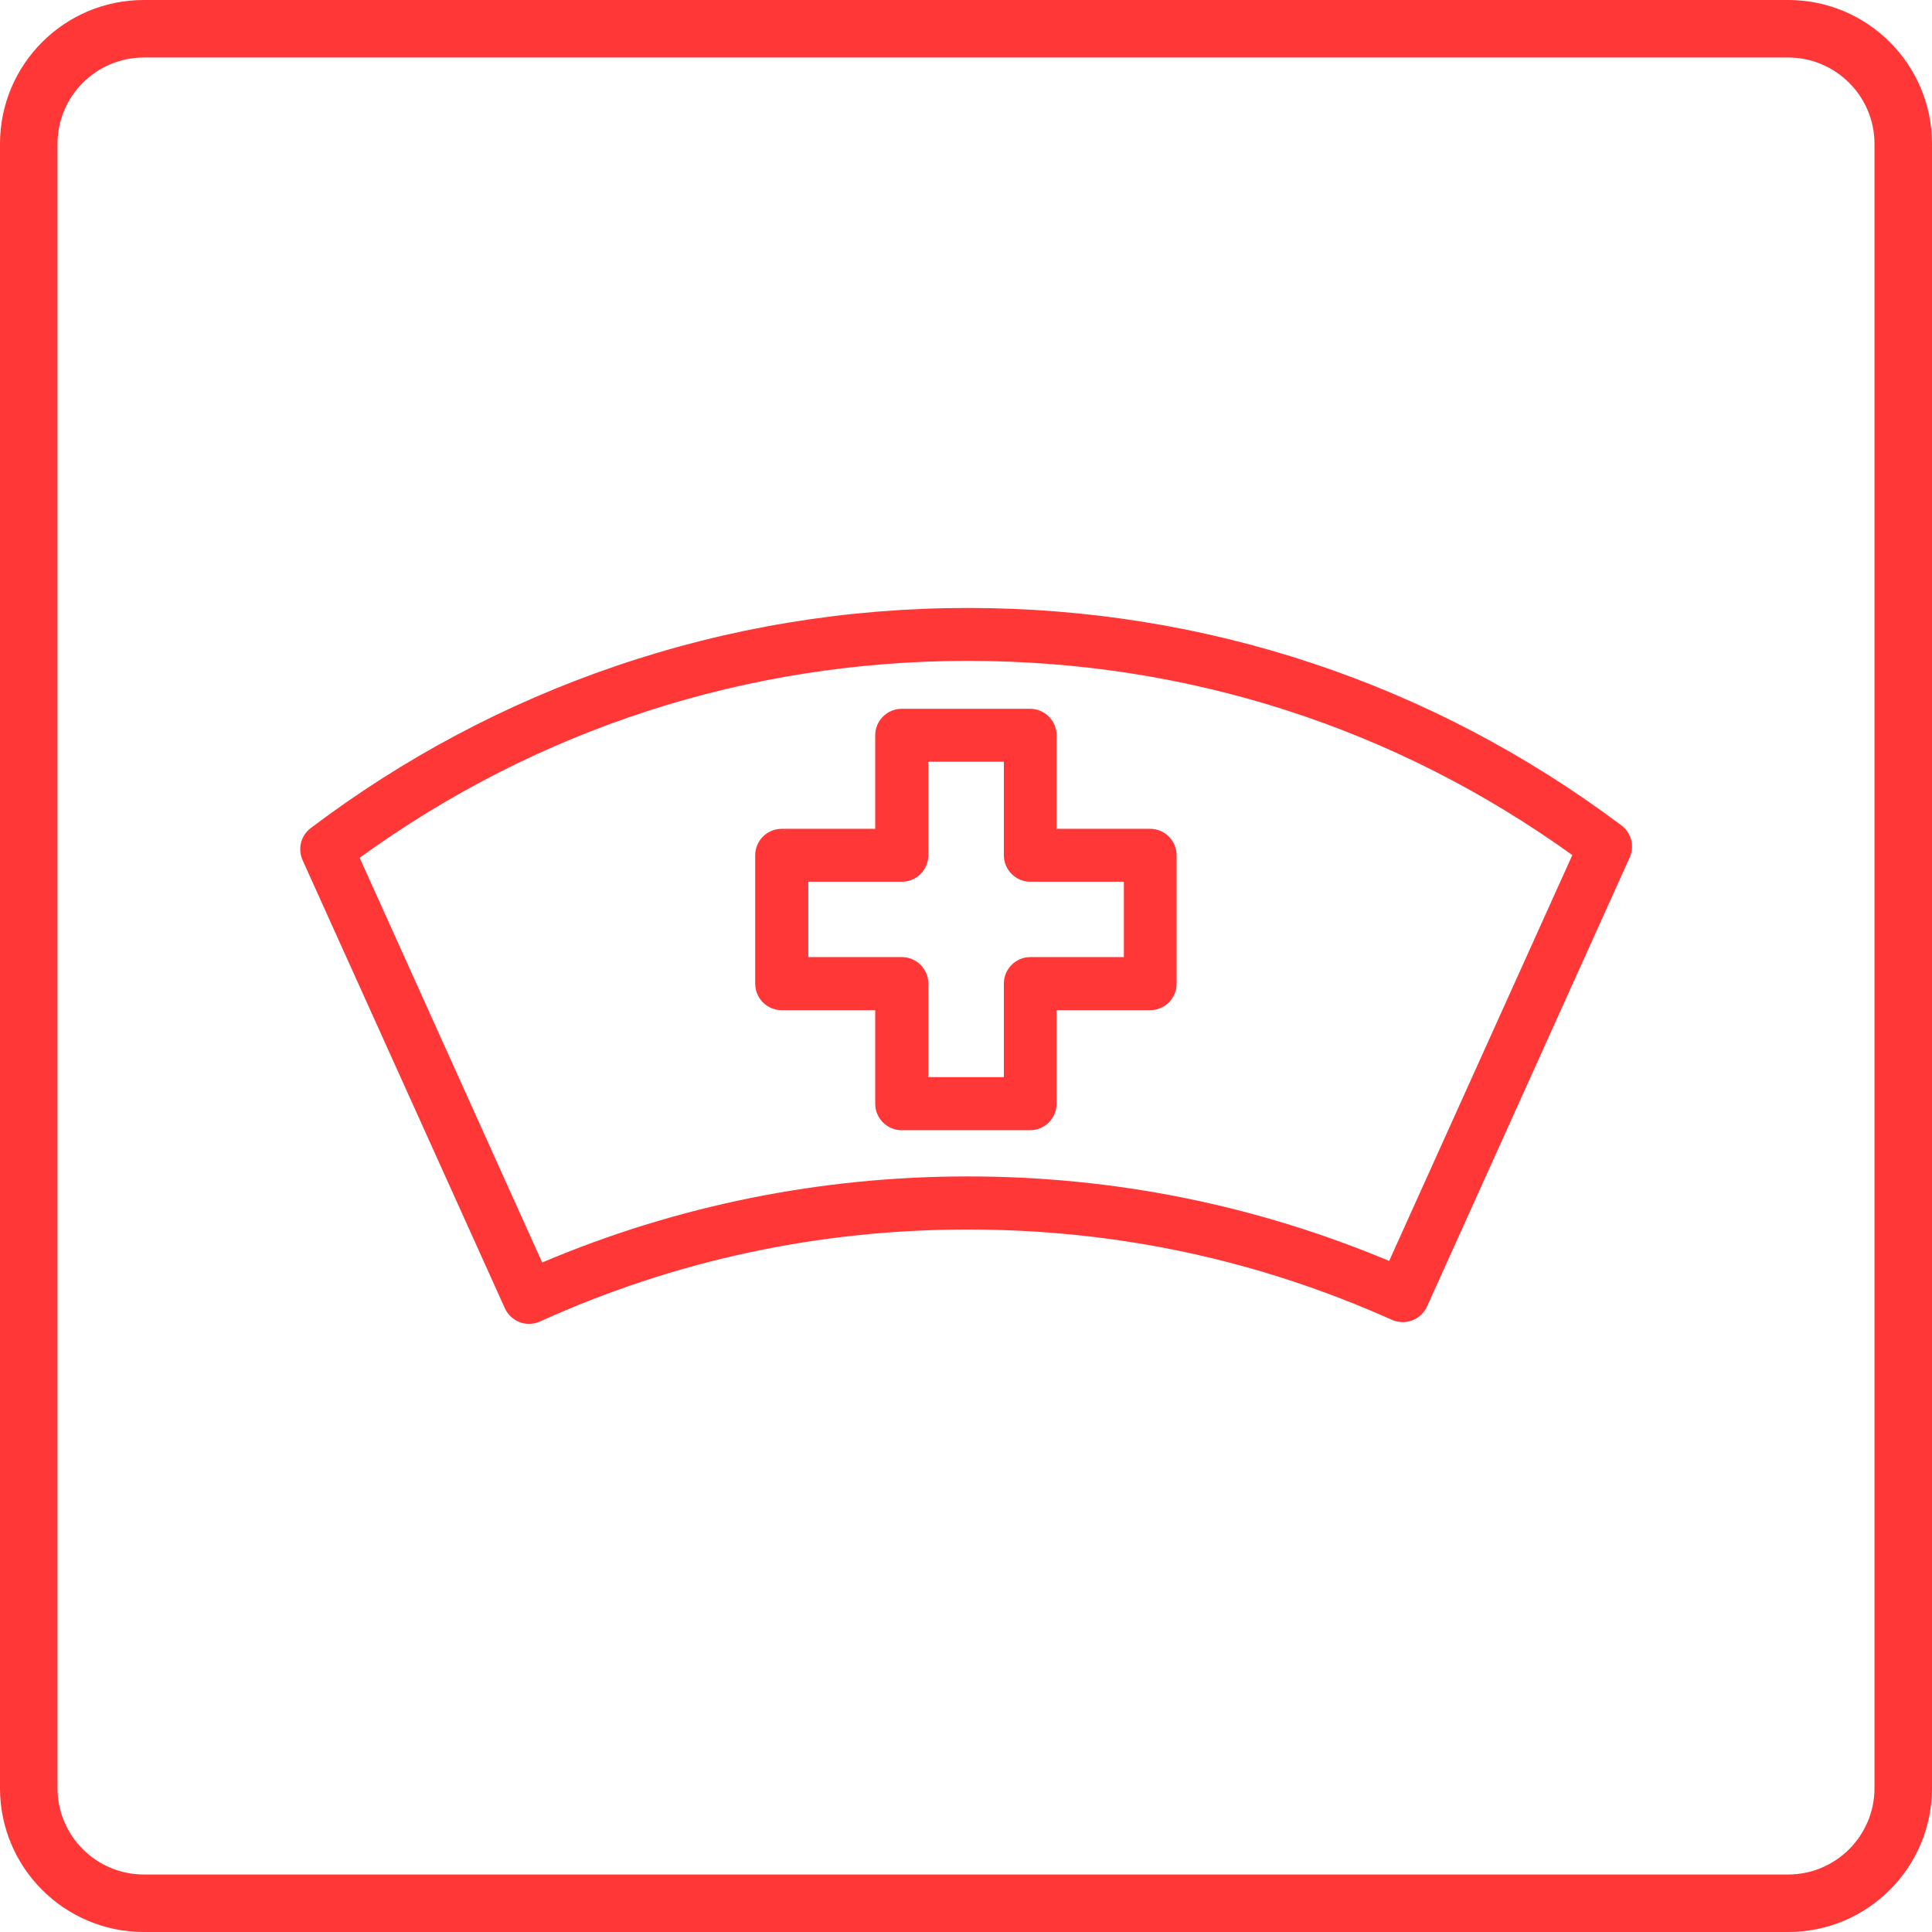<?xml version="1.0" encoding="UTF-8"?>
<svg xmlns="http://www.w3.org/2000/svg" id="Capa_2" data-name="Capa 2" viewBox="0 0 100.77 100.77">
  <defs>
    <style>
      .cls-1 {
        fill: #ff3737;
        stroke-width: 0px;
      }
    </style>
  </defs>
  <g id="Capa_1-2" data-name="Capa 1">
    <g>
      <path class="cls-1" d="M93.27,0H7.5C3.36,0,0,3.36,0,7.5v85.77c0,4.14,3.36,7.5,7.5,7.5h85.77c4.14,0,7.5-3.36,7.5-7.5V7.5c0-4.14-3.36-7.5-7.5-7.5ZM97.77,93.27c0,2.48-2.02,4.5-4.5,4.5H7.5c-2.48,0-4.5-2.02-4.5-4.5V7.5c0-2.48,2.02-4.5,4.5-4.5h85.77c2.48,0,4.5,2.02,4.5,4.5v85.77Z"></path>
      <path class="cls-1" d="M50.48,31.71c-6.3,0-12.48,1.02-18.39,3.04-5.71,1.95-11.05,4.79-15.88,8.44-.52.39-.69,1.08-.43,1.67l10.55,23.37c.15.33.43.6.77.73.16.06.32.09.49.09.2,0,.39-.04.57-.12,7.03-3.19,14.54-4.8,22.32-4.8s15.15,1.59,22.12,4.71c.7.31,1.51,0,1.83-.69l10.57-23.42c.27-.59.09-1.29-.43-1.68-9.9-7.42-21.68-11.34-34.09-11.34ZM72.46,65.77c-6.97-2.92-14.35-4.41-21.99-4.41s-15.17,1.51-22.19,4.49l-9.52-21.11c9.27-6.72,20.21-10.27,31.72-10.27s22.31,3.5,31.53,10.13l-9.55,21.16Z"></path>
      <path class="cls-1" d="M45.65,38.35v4.88h-4.88c-.76,0-1.38.62-1.38,1.38v6.7c0,.76.62,1.38,1.38,1.38h4.88v4.88c0,.76.62,1.38,1.38,1.38h6.7c.76,0,1.38-.62,1.38-1.38v-4.88h4.88c.76,0,1.38-.62,1.38-1.38v-6.7c0-.76-.62-1.38-1.38-1.38h-4.88v-4.88c0-.76-.62-1.38-1.38-1.38h-6.7c-.76,0-1.38.62-1.38,1.38ZM48.42,44.61v-4.88h3.94v4.88c0,.76.62,1.38,1.38,1.38h4.88v3.93h-4.88c-.76,0-1.38.62-1.38,1.38v4.88h-3.94v-4.88c0-.76-.62-1.38-1.38-1.38h-4.88v-3.93h4.88c.76,0,1.38-.62,1.38-1.38Z"></path>
    </g>
  </g>
</svg>
